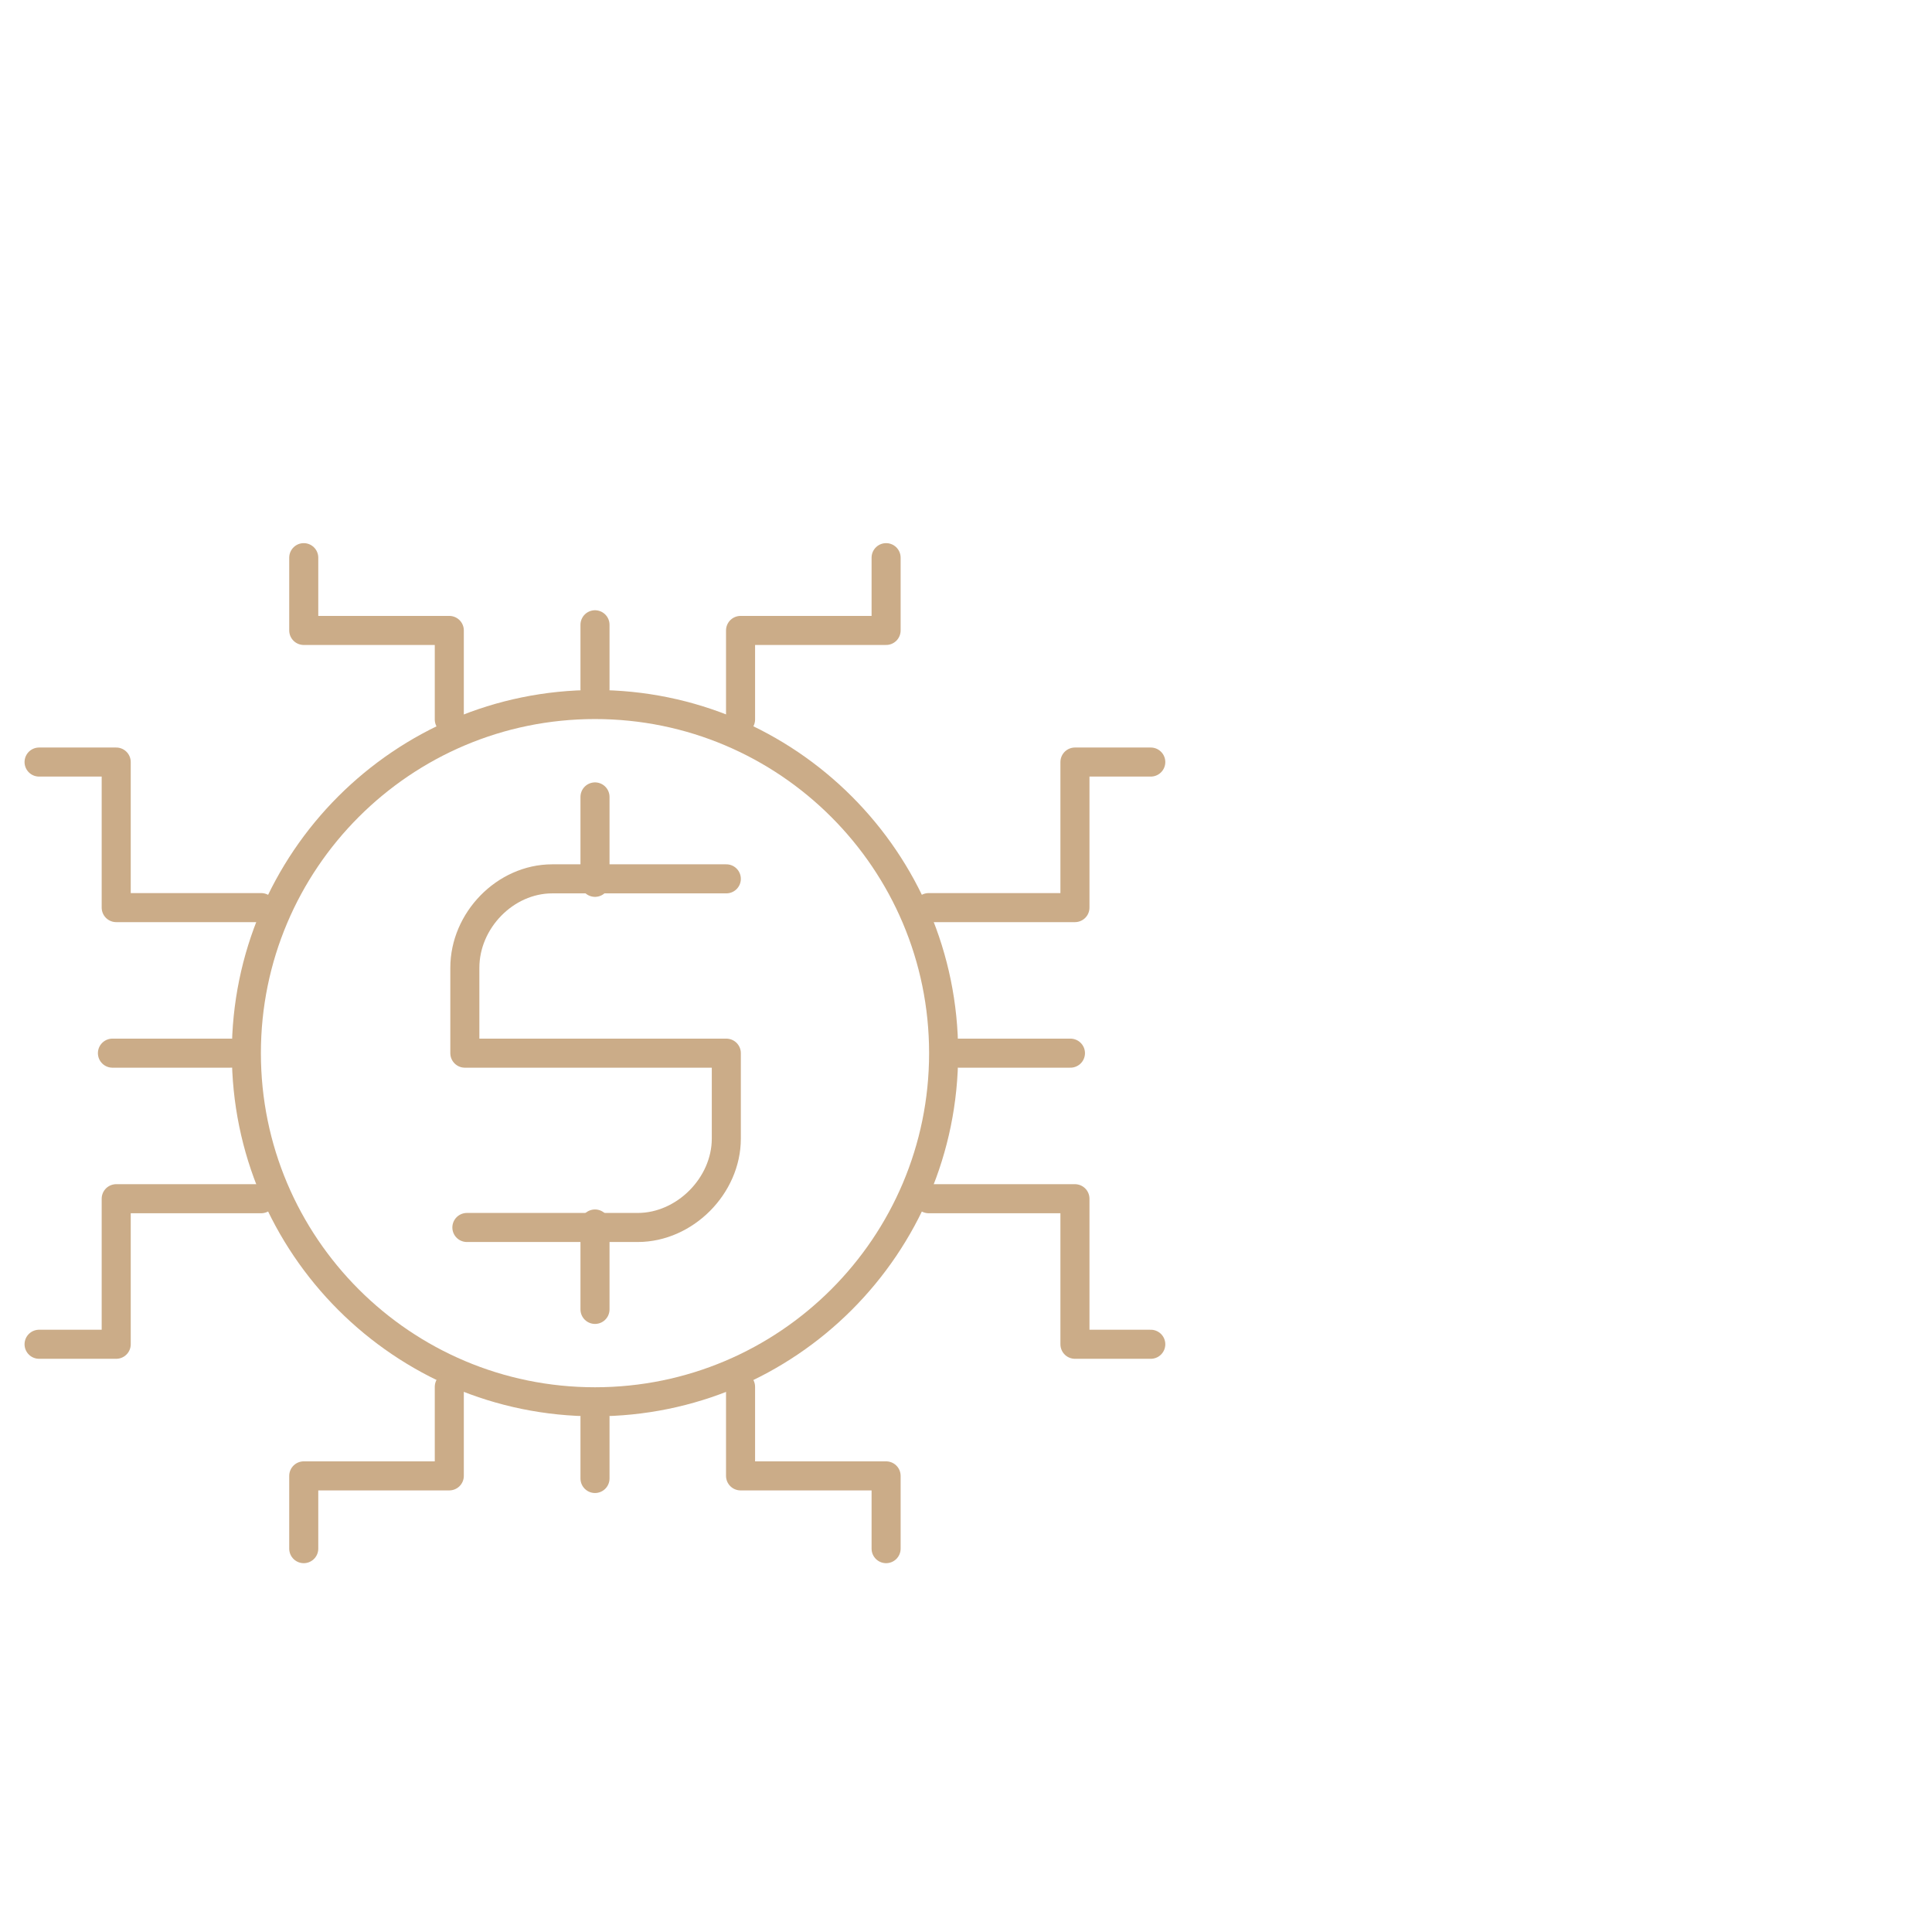 <?xml version="1.0" encoding="UTF-8"?>
<svg id="Ikonas_2024" data-name="Ikonas 2024" xmlns="http://www.w3.org/2000/svg" viewBox="0 0 133 133">
  <defs>
    <style>
      .cls-1 {
        fill: none;
        stroke: #cbac88;
        stroke-linecap: round;
        stroke-linejoin: round;
        stroke-width: 2px;
      }
    </style>
  </defs>
  <g>
    <path id="path2931" class="cls-1" d="M50,60.5h-11.98c-3.25,0-6.02,2.87-6.02,6.12v5.88h18v5.88c0,3.25-2.86,6.12-6.1,6.12h-11.76"/>
    <path id="path2935" class="cls-1" d="M40.96,54.86v5.88"/>
    <path id="path2939" class="cls-1" d="M40.96,84.26v5.88"/>
  </g>
  <path id="path2943" class="cls-1" d="M64.96,72.5c0,13.25-10.75,24-24,24s-24-10.75-24-24,10.75-24,24-24,24,10.75,24,24Z"/>
  <path id="path2947" class="cls-1" d="M40.96,97.56v4.22"/>
  <path id="path2951" class="cls-1" d="M30.93,95.47v6.13h-10.02v5.01"/>
  <path id="path2955" class="cls-1" d="M50.98,95.47v6.13h10.02v5.01"/>
  <path id="path2959" class="cls-1" d="M40.96,47.44v-4.43"/>
  <path id="path2963" class="cls-1" d="M30.93,49.53v-6.13h-10.02v-5.01"/>
  <path id="path2967" class="cls-1" d="M50.98,49.53v-6.13h10.02v-5.01"/>
  <path id="path2971" class="cls-1" d="M66.02,72.5h7.67"/>
  <path id="path2975" class="cls-1" d="M63.93,82.52h10.07v10.02h5.22"/>
  <path id="path2979" class="cls-1" d="M63.93,62.48h10.07v-10.02h5.22"/>
  <path id="path2983" class="cls-1" d="M15.89,72.5H7.74"/>
  <path id="path2987" class="cls-1" d="M17.98,82.52h-9.98v10.02H2.69"/>
  <path id="path2991" class="cls-1" d="M17.98,62.48h-9.98v-10.02H2.69"/>
</svg>